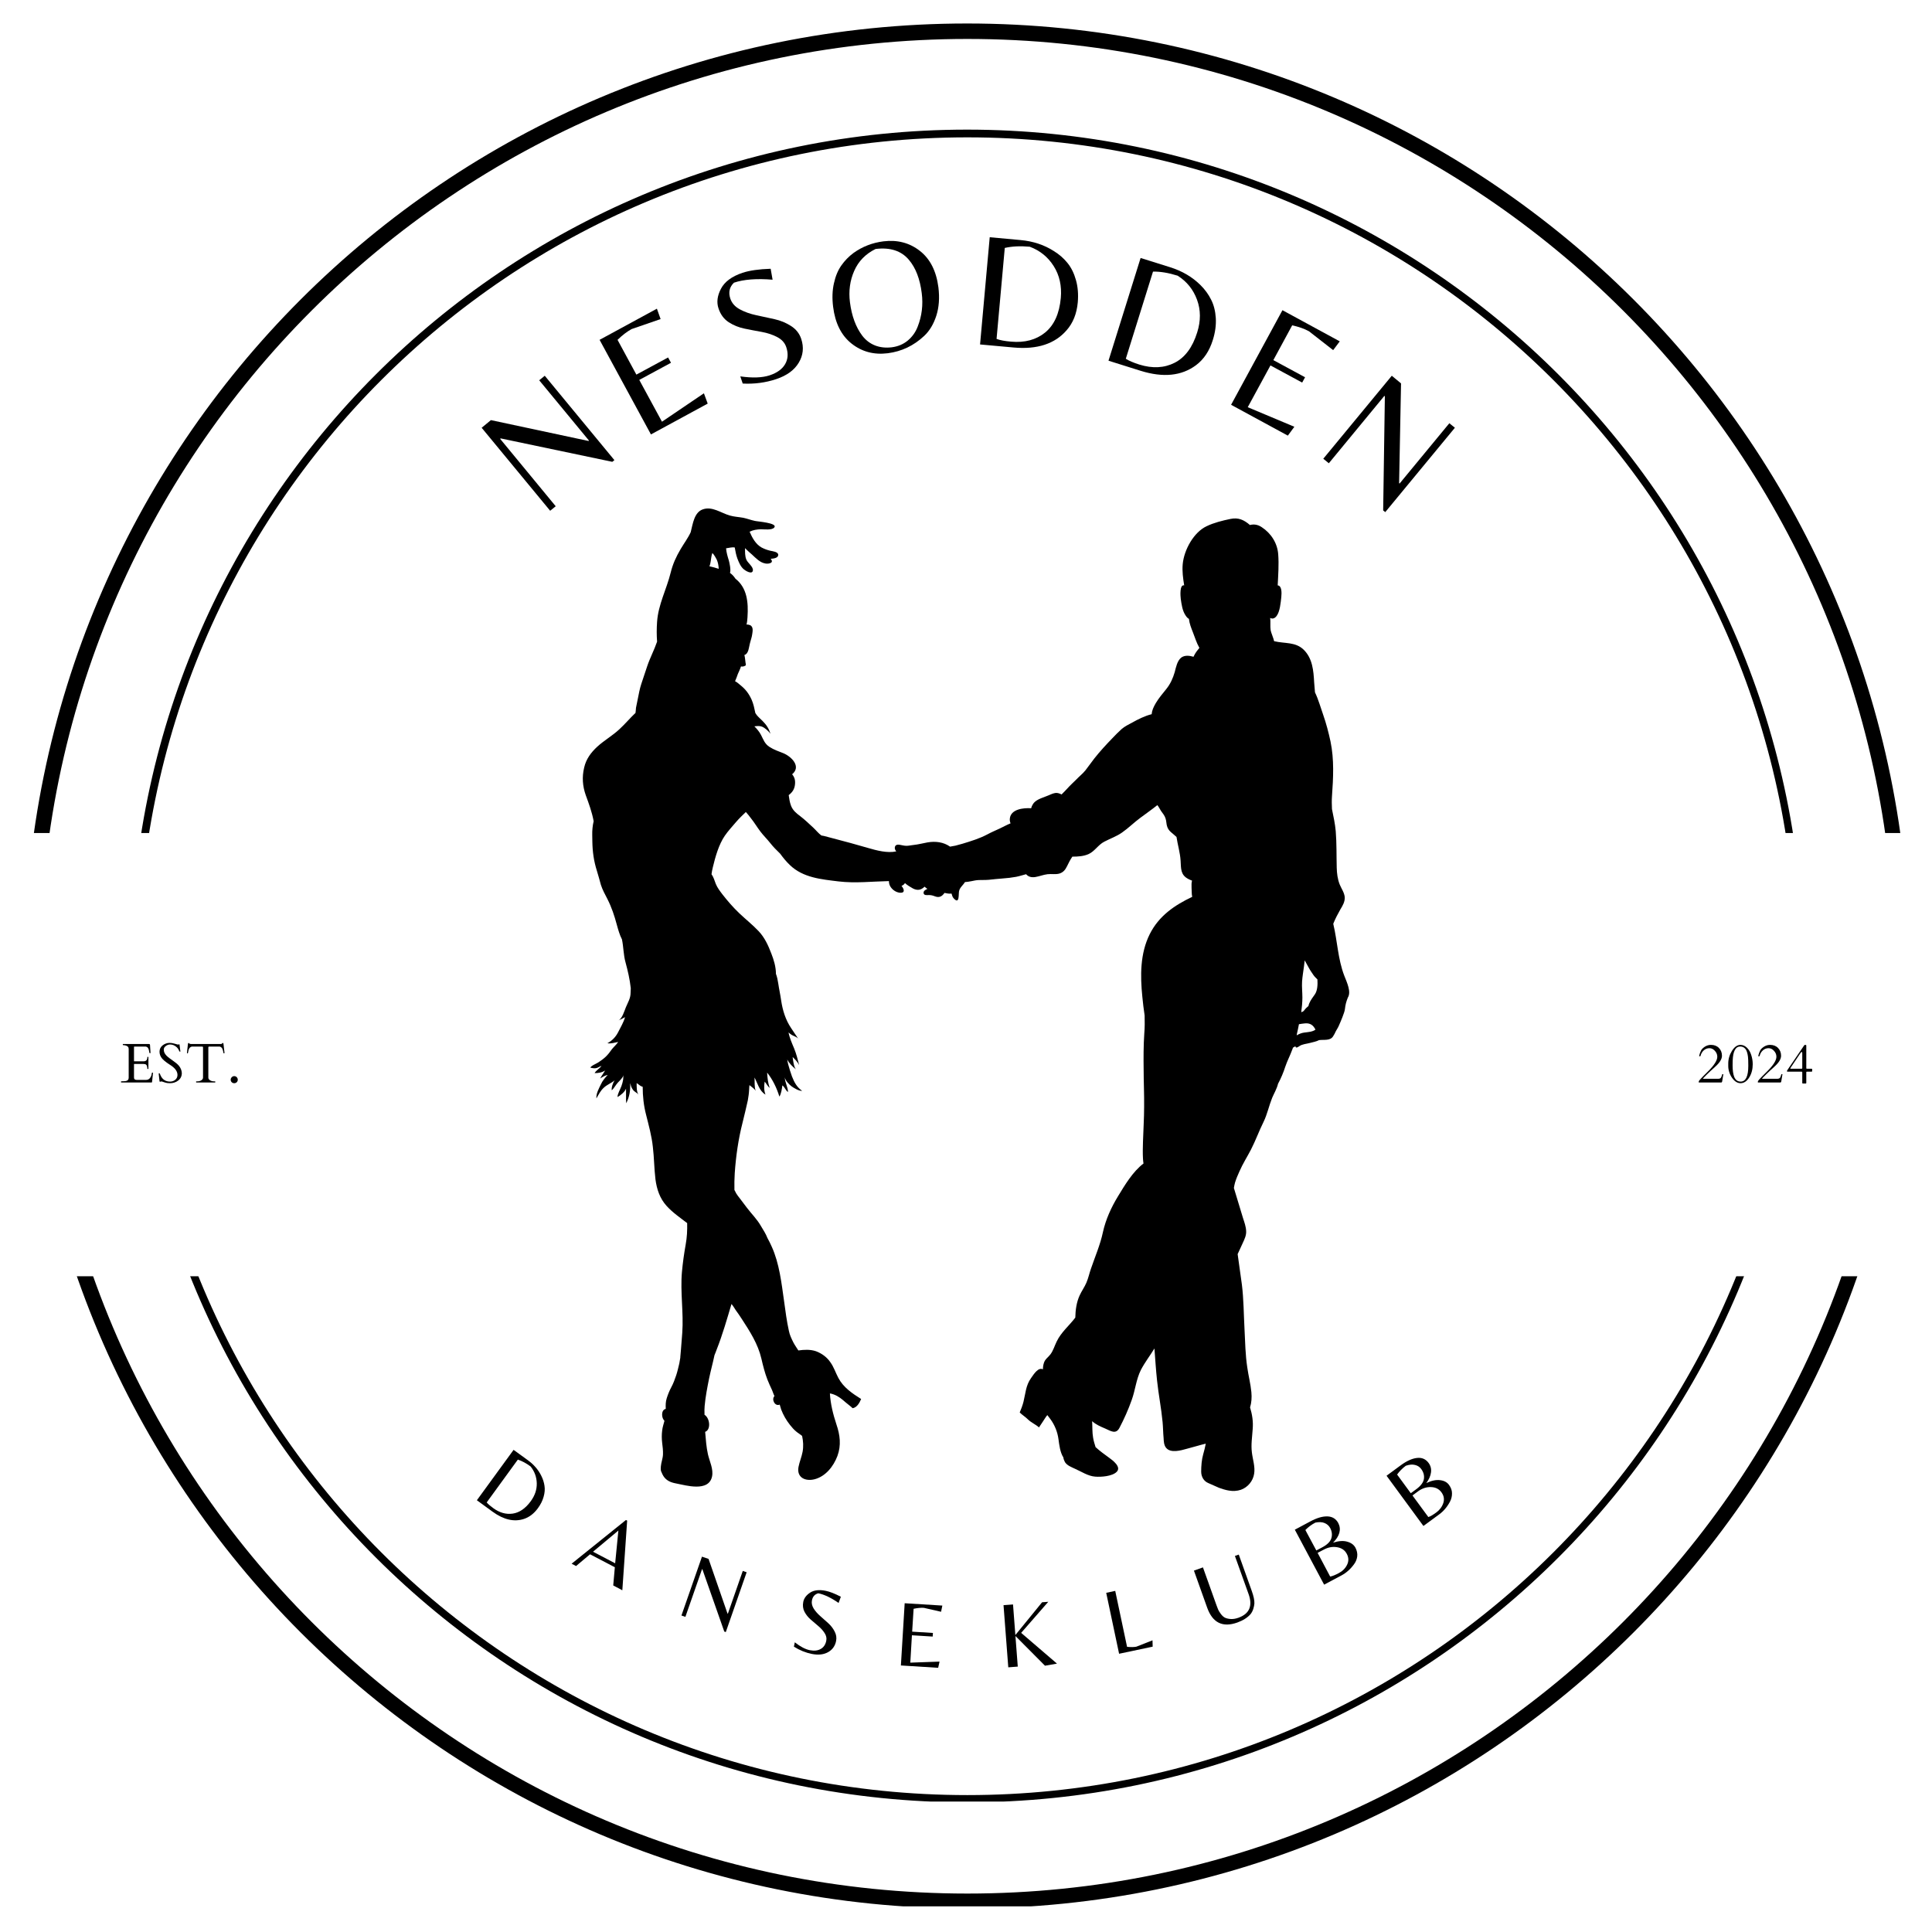 <svg xmlns="http://www.w3.org/2000/svg" xmlns:xlink="http://www.w3.org/1999/xlink" width="500" zoomAndPan="magnify" viewBox="0 0 375 375" height="500" preserveAspectRatio="xMidYMid meet" version="1.0"><defs><g/><clipPath id="ba8a627805"><path d="M 4.773 4.559 L 370.238 4.559 L 370.238 370.023 L 4.773 370.023 Z M 4.773 4.559 " clip-rule="nonzero"/></clipPath><clipPath id="bd3c879972"><path d="M 187.715 4.559 C 86.676 4.559 4.773 86.461 4.773 187.496 C 4.773 288.535 86.676 370.438 187.715 370.438 C 288.75 370.438 370.652 288.535 370.652 187.496 C 370.652 86.461 288.75 4.559 187.715 4.559 Z M 187.715 4.559 " clip-rule="nonzero"/></clipPath><clipPath id="69990b94f7"><path d="M 25.375 25.16 L 350.055 25.16 L 350.055 349.84 L 25.375 349.84 Z M 25.375 25.16 " clip-rule="nonzero"/></clipPath><clipPath id="796f8415ad"><path d="M 187.715 25.16 C 98.059 25.16 25.375 97.84 25.375 187.5 C 25.375 277.16 98.059 349.84 187.715 349.84 C 277.375 349.84 350.055 277.16 350.055 187.5 C 350.055 97.84 277.375 25.16 187.715 25.16 Z M 187.715 25.16 " clip-rule="nonzero"/></clipPath><clipPath id="fda03c7b5e"><path d="M 25.375 25.16 L 349.891 25.16 L 349.891 349.676 L 25.375 349.676 Z M 25.375 25.16 " clip-rule="nonzero"/></clipPath><clipPath id="6609cd81a9"><path d="M 187.715 25.16 C 98.055 25.16 25.375 97.84 25.375 187.5 C 25.375 277.156 98.055 349.836 187.715 349.836 C 277.371 349.836 350.051 277.156 350.051 187.5 C 350.051 97.84 277.371 25.16 187.715 25.16 Z M 187.715 25.16 " clip-rule="nonzero"/></clipPath><clipPath id="8788168298"><path d="M 0 161.695 L 375 161.695 L 375 247.719 L 0 247.719 Z M 0 161.695 " clip-rule="nonzero"/></clipPath><clipPath id="65f4c50292"><path d="M 113 98.207 L 262 98.207 L 262 289.641 L 113 289.641 Z M 113 98.207 " clip-rule="nonzero"/></clipPath></defs><rect x="-37.5" width="450" fill="#ffffff" y="-37.5" height="450" fill-opacity="1"/><rect x="-37.5" width="450" fill="#ffffff" y="-37.5" height="450" fill-opacity="1"/><g clip-path="url(#ba8a627805)"><g clip-path="url(#bd3c879972)"><path stroke-linecap="butt" transform="matrix(1.024, 0, 0, 1.024, 4.772, 4.557)" fill="none" stroke-linejoin="miter" d="M 178.705 0.002 C 80.007 0.002 0.002 80.007 0.002 178.701 C 0.002 277.4 80.007 357.405 178.705 357.405 C 277.399 357.405 357.404 277.4 357.404 178.701 C 357.404 80.007 277.399 0.002 178.705 0.002 Z M 178.705 0.002 " stroke="#000000" stroke-width="5.861" stroke-opacity="1" stroke-miterlimit="4"/></g></g><g clip-path="url(#69990b94f7)"><g clip-path="url(#796f8415ad)"><path fill="#ffffff" d="M 25.375 25.16 L 350.055 25.16 L 350.055 349.84 L 25.375 349.84 Z M 25.375 25.16 " fill-opacity="1" fill-rule="nonzero"/></g></g><g clip-path="url(#fda03c7b5e)"><g clip-path="url(#6609cd81a9)"><path stroke-linecap="butt" transform="matrix(1.024, 0, 0, 1.024, 25.374, 25.159)" fill="none" stroke-linejoin="miter" d="M 158.58 0.001 C 70.997 0.001 0.001 70.997 0.001 158.58 C 0.001 246.159 70.997 317.155 158.58 317.155 C 246.159 317.155 317.155 246.159 317.155 158.58 C 317.155 70.997 246.159 0.001 158.58 0.001 Z M 158.58 0.001 " stroke="#000000" stroke-width="2.93" stroke-opacity="1" stroke-miterlimit="4"/></g></g><g clip-path="url(#8788168298)"><path fill="#ffffff" d="M -17.027 161.695 L 391.93 161.695 L 391.93 247.719 L -17.027 247.719 Z M -17.027 161.695 " fill-opacity="1" fill-rule="nonzero"/></g><g clip-path="url(#65f4c50292)"><path fill="#000000" d="M 260.918 189.367 C 259.68 186.152 259.586 182.648 258.789 179.336 C 258.789 179.305 258.824 179.238 258.824 179.207 C 259.203 178.285 259.648 177.422 260.156 176.531 C 260.598 175.801 261.074 175.035 261.012 174.109 C 260.918 173.219 260.348 172.453 260.027 171.656 C 259.617 170.605 259.488 169.523 259.457 168.41 C 259.395 166.051 259.457 163.695 259.266 161.34 C 259.141 159.906 258.824 158.473 258.535 157.039 C 258.504 156.211 258.473 155.383 258.535 154.555 C 258.789 151.02 258.98 147.418 258.25 143.914 C 257.871 142.164 257.426 140.441 256.824 138.723 C 256.316 137.289 255.902 135.762 255.238 134.391 C 255.172 133.754 255.141 133.086 255.078 132.449 C 254.949 130.152 254.762 127.828 253.078 126.141 C 251.461 124.547 249.43 124.961 247.305 124.453 C 247.238 124.008 246.699 122.766 246.637 122.352 C 246.512 121.617 246.637 120.695 246.543 119.93 C 246.953 120.184 247.398 120.059 247.777 119.578 C 248.445 118.688 248.574 117 248.699 115.914 C 248.793 114.992 248.793 113.688 248 113.621 C 248.098 111.582 248.254 109.609 248.098 107.57 C 247.938 105.406 246.699 103.492 244.891 102.316 C 244.129 101.805 243.367 101.711 242.605 101.902 C 241.465 100.914 240.387 100.402 238.832 100.723 C 237.309 101.039 235.625 101.453 234.23 102.125 C 231.691 103.301 229.816 106.742 229.562 109.512 C 229.438 110.883 229.629 112.254 229.848 113.621 C 228.93 113.398 229.121 115.727 229.184 116.234 C 229.344 117.348 229.5 118.559 230.137 119.484 C 230.324 119.77 230.516 119.992 230.77 120.121 C 230.863 121.012 231.215 121.902 231.531 122.699 C 231.945 123.75 232.23 124.738 232.77 125.695 C 232.77 125.727 232.801 125.758 232.801 125.758 C 232.453 126.172 232.102 126.617 231.848 127.098 C 231.785 127.223 231.723 127.352 231.66 127.477 C 230.863 127.254 229.977 127.129 229.277 127.637 C 228.484 128.273 228.262 129.516 228.008 130.473 C 227.66 131.652 227.184 132.734 226.391 133.723 C 225.66 134.645 224.93 135.473 224.328 136.492 C 223.883 137.258 223.598 137.895 223.535 138.625 C 222.234 138.945 220.902 139.613 219.758 140.25 C 219.059 140.633 218.363 140.953 217.727 141.492 C 217.125 142.035 216.52 142.641 215.949 143.246 C 214.746 144.488 213.508 145.824 212.426 147.195 C 211.824 147.961 211.285 148.758 210.684 149.52 C 210.145 150.188 209.445 150.73 208.875 151.336 C 208.301 151.91 207.699 152.449 207.16 153.055 C 206.812 153.438 206.43 153.82 206.051 154.203 C 205.668 154.012 205.258 153.852 204.812 153.918 C 204.242 154.012 203.699 154.332 203.16 154.52 C 202.242 154.902 200.941 155.223 200.434 156.18 C 200.305 156.402 200.211 156.625 200.148 156.879 C 198.59 156.781 196.273 157.07 196.02 158.789 C 195.957 159.141 196.02 159.492 196.148 159.809 C 195.449 160.094 194.754 160.477 194.086 160.797 C 193.262 161.18 192.434 161.527 191.672 161.941 C 190.117 162.77 188.5 163.25 186.852 163.758 C 186.406 163.887 185.898 164.012 185.453 164.141 C 185.168 164.203 184.754 164.27 184.406 164.332 C 183.137 163.441 181.613 163.25 180.059 163.504 C 179.141 163.664 178.25 163.918 177.297 164.012 C 176.855 164.047 176.41 164.172 175.934 164.172 C 175.426 164.172 174.98 164.012 174.504 163.949 C 173.555 163.855 173.492 164.746 173.965 165.254 C 172.223 165.637 170.125 165.066 168.477 164.586 C 166.254 163.949 164.004 163.312 161.75 162.738 C 161.145 162.582 160.543 162.422 159.941 162.262 C 159.781 162.23 159.59 162.199 159.434 162.168 C 158.859 161.754 158.418 161.18 157.879 160.668 C 157.051 159.906 156.195 159.078 155.309 158.406 C 154.547 157.836 153.879 157.293 153.531 156.367 C 153.277 155.699 153.18 155 153.086 154.332 C 153.848 153.758 154.293 153.055 154.324 152.004 C 154.355 151.242 154.133 150.73 153.754 150.285 C 155.562 148.789 153.656 146.875 152.07 146.207 C 151.117 145.824 150.23 145.539 149.34 144.965 C 148.422 144.359 148.199 143.598 147.723 142.672 C 147.375 142.004 146.93 141.492 146.422 140.984 C 146.93 140.922 147.406 140.855 147.914 141.047 C 148.516 141.301 149.152 141.906 149.562 142.418 C 149.215 141.398 148.801 140.73 148.008 139.934 C 147.66 139.582 147.246 139.23 146.898 138.816 C 146.801 138.691 146.707 138.531 146.613 138.402 C 146.422 137.512 146.262 136.652 145.883 135.793 C 145.375 134.676 144.738 133.816 143.789 133.051 C 143.5 132.828 143.09 132.414 142.676 132.223 C 142.867 131.777 143.059 131.301 143.215 130.824 C 143.312 130.566 143.691 129.836 143.82 129.359 C 144.008 129.391 144.199 129.391 144.391 129.324 C 144.836 129.199 144.805 129.07 144.707 128.625 C 144.645 128.242 144.613 127.574 144.484 127.129 C 144.836 127.062 145.09 126.715 145.246 126.234 C 145.406 125.695 145.469 125.152 145.629 124.613 C 145.785 123.977 145.914 123.75 146.008 123.082 C 146.074 122.574 146.293 121.648 145.566 121.332 C 145.312 121.234 145.09 121.203 144.898 121.234 C 145.023 120.758 145.059 120.246 145.09 119.77 C 145.277 116.934 145.023 114.102 142.742 112.316 C 142.453 111.871 142.105 111.488 141.691 111.203 C 141.914 110.598 141.566 109.164 141.473 108.812 C 141.219 107.984 140.996 107.254 140.93 106.422 C 141.504 106.359 142.043 106.168 142.613 106.266 C 142.742 106.996 142.867 107.699 143.121 108.398 C 143.406 109.133 143.723 109.926 144.328 110.469 C 144.645 110.754 146.008 111.617 146.137 110.723 C 146.23 109.992 145.121 109.258 144.867 108.621 C 144.582 107.953 144.613 107.156 144.613 106.391 C 144.867 106.648 145.121 106.902 145.375 107.125 C 146.168 107.762 146.867 108.621 147.754 109.098 C 148.262 109.355 148.863 109.512 149.438 109.324 C 150.008 109.133 149.848 108.781 149.594 108.461 C 150.168 108.43 151.055 108.305 151.055 107.699 C 151.055 107.094 149.945 106.996 149.531 106.902 C 148.961 106.773 148.355 106.551 147.816 106.266 C 146.676 105.629 146.008 104.387 145.5 103.207 C 146.199 102.855 146.898 102.762 147.691 102.73 C 148.293 102.73 149.848 102.953 150.293 102.379 C 150.992 101.488 146.961 101.23 146.516 101.105 C 145.754 100.945 145.023 100.66 144.262 100.5 C 143.375 100.34 142.488 100.309 141.629 100.055 C 139.949 99.574 138.203 98.207 136.395 98.875 C 134.773 99.449 134.488 101.613 134.109 103.109 C 134.109 103.176 134.078 103.238 134.078 103.27 C 133.539 104.449 132.777 105.438 132.109 106.582 C 131.223 108.082 130.586 109.48 130.172 111.168 C 129.379 114.387 127.762 117.348 127.539 120.695 C 127.445 122 127.445 123.273 127.539 124.547 C 126.969 126.203 126.145 127.734 125.605 129.359 C 125.254 130.473 124.844 131.586 124.492 132.703 C 124.145 133.723 123.984 134.773 123.762 135.824 C 123.668 136.332 123.543 136.875 123.445 137.383 C 123.414 137.574 123.414 138.023 123.352 138.371 C 122.273 139.391 121.32 140.539 120.211 141.559 C 118.875 142.801 117.289 143.691 115.926 144.934 C 114.688 146.082 113.766 147.324 113.387 148.98 C 112.941 150.828 113.07 152.578 113.703 154.363 C 114.309 156.02 114.91 157.645 115.227 159.395 C 115.133 159.84 115.035 160.285 115.004 160.734 C 114.91 161.594 114.973 162.453 114.973 163.312 C 115.004 165.32 115.258 167.137 115.863 169.047 C 116.148 169.938 116.371 170.828 116.625 171.723 C 116.941 172.711 117.418 173.57 117.895 174.492 C 118.719 176.117 119.258 177.742 119.734 179.527 C 119.988 180.449 120.273 181.469 120.719 182.328 C 121.035 183.793 121.004 185.355 121.414 186.789 C 121.859 188.445 122.242 190.07 122.43 191.789 C 122.43 191.82 122.43 191.883 122.43 191.918 C 122.43 192.172 122.398 192.426 122.398 192.68 C 122.398 193.766 121.891 194.527 121.48 195.516 C 121.191 196.215 120.781 197.684 120.051 198.062 C 120.465 197.871 120.906 197.684 121.32 197.426 C 121.066 198.414 120.398 199.496 119.957 200.391 C 119.48 201.312 118.781 202.016 117.895 202.492 C 118.59 202.617 119.32 202.363 119.988 202.238 C 119.668 202.746 119.164 203.16 118.781 203.637 C 118.402 204.18 118.02 204.688 117.543 205.137 C 117.133 205.52 116.625 205.898 116.117 206.219 C 115.797 206.441 114.656 206.887 114.594 207.238 C 114.941 207.301 115.289 207.398 115.672 207.332 C 116.082 207.27 116.371 206.984 116.75 206.887 C 116.402 207.398 115.672 207.777 115.418 208.289 C 116.148 208.289 116.844 208.191 117.449 207.777 C 117.164 208.32 116.75 208.797 116.496 209.34 C 116.91 209.055 117.449 208.734 117.957 208.641 C 117.418 209.211 116.941 209.785 116.625 210.488 C 116.242 211.281 115.672 212.301 115.766 213.195 C 116.211 212.43 116.527 211.73 117.227 211.094 C 117.859 210.52 118.656 210.23 119.32 209.691 C 119.004 210.074 118.621 211.156 118.75 211.633 C 119.195 211.219 119.512 210.582 119.922 210.137 C 120.398 209.625 120.812 209.277 121.066 208.641 C 120.938 208.895 121.004 209.309 120.938 209.625 C 120.875 210.039 120.75 210.422 120.621 210.805 C 120.398 211.441 119.859 212.301 119.859 212.938 C 120.465 212.59 121.227 211.984 121.512 211.316 C 121.543 212.27 121.48 213.227 121.543 214.148 C 122.176 212.906 122.398 211.633 122.305 210.23 C 122.43 210.68 122.559 211.125 122.844 211.508 C 123.129 211.922 123.605 212.078 123.922 212.43 C 123.543 211.953 123.574 210.867 123.574 210.23 C 123.922 210.422 124.145 210.711 124.523 210.867 C 124.59 210.902 124.684 210.934 124.746 210.934 C 124.746 212.781 124.938 214.594 125.414 216.41 C 125.922 218.449 126.492 220.488 126.715 222.59 C 126.969 224.691 126.969 226.797 127.223 228.898 C 127.477 230.84 128.078 232.625 129.379 234.059 C 130.555 235.363 132.016 236.352 133.379 237.402 C 133.41 238.805 133.348 240.141 133.094 241.543 C 132.777 243.328 132.523 245.109 132.363 246.895 C 132.016 250.812 132.711 254.793 132.426 258.711 C 132.332 259.828 132.27 260.879 132.172 261.961 C 132.141 262.438 132.078 262.918 132.047 263.395 C 132.047 263.426 132.047 263.488 132.047 263.52 C 131.984 263.902 131.918 264.316 131.855 264.637 C 131.664 265.402 131.508 266.164 131.254 266.93 C 130.969 267.758 130.715 268.492 130.301 269.254 C 129.953 269.891 129.633 270.688 129.414 271.391 C 129.191 272.059 129.191 272.758 129.223 273.461 C 128.684 273.586 128.492 274.098 128.523 274.703 C 128.555 275.18 128.715 275.5 128.969 275.785 C 128.809 276.422 128.586 277.027 128.523 277.695 C 128.43 278.43 128.43 279.258 128.523 280.02 C 128.617 280.785 128.715 281.551 128.684 282.316 C 128.652 283.109 128.332 283.844 128.27 284.641 C 128.238 284.926 128.238 285.246 128.301 285.531 C 128.492 286.008 128.684 286.422 128.938 286.742 C 129.445 287.379 130.141 287.73 131.156 287.922 C 133.125 288.305 137.535 289.641 138.203 286.613 C 138.52 285.18 137.727 283.652 137.41 282.281 C 137.09 280.848 136.996 279.383 136.871 277.918 C 138.012 277.535 137.82 275.273 136.742 274.605 C 136.742 274.512 136.742 274.445 136.742 274.383 C 136.711 273.875 136.742 273.395 136.773 272.887 C 136.934 271.102 137.281 269.32 137.633 267.566 C 137.949 266.039 138.359 264.574 138.68 263.043 C 138.836 262.691 138.965 262.312 139.09 261.992 C 140.234 259.094 141.09 256.102 141.98 253.105 C 142.297 253.457 142.582 253.965 142.773 254.254 C 143.184 254.824 143.598 255.398 143.977 256.004 C 145.531 258.395 147.121 260.848 147.785 263.711 C 148.102 265.082 148.453 266.484 148.961 267.789 C 149.215 268.426 149.5 269.062 149.785 269.668 C 149.977 270.051 150.102 270.562 150.324 270.977 C 149.691 271.613 150.418 273.047 151.34 272.633 C 151.434 272.949 151.531 273.301 151.625 273.586 C 152.039 274.668 152.609 275.656 153.34 276.582 C 153.719 277.059 154.102 277.504 154.578 277.887 C 154.863 278.141 155.371 278.43 155.688 278.715 C 155.91 279.734 155.973 280.754 155.781 281.805 C 155.594 282.793 155.18 283.746 154.988 284.734 C 154.609 286.805 156.324 287.57 158.098 287.125 C 160.227 286.582 161.781 284.641 162.543 282.602 C 163.305 280.531 163.051 278.523 162.352 276.484 C 161.684 274.445 161.211 272.566 161.082 270.465 C 161.336 270.496 161.559 270.562 161.812 270.656 C 162.766 271.008 163.43 271.582 164.16 272.219 C 164.508 272.535 165.082 272.918 165.492 273.332 C 166.32 273.203 166.828 272.312 167.145 271.547 C 165.43 270.465 163.715 269.32 162.734 267.473 C 162.191 266.453 161.844 265.336 161.176 264.414 C 160.512 263.426 159.496 262.691 158.387 262.277 C 157.273 261.898 156.102 261.961 154.957 262.121 C 154.641 261.609 154.293 261.133 154.004 260.59 C 153.625 259.828 153.277 259.125 153.117 258.297 C 152.703 256.418 152.449 254.477 152.195 252.598 C 151.688 249.027 151.277 245.238 149.785 241.957 C 149.531 241.414 149.277 240.844 148.961 240.301 C 148.645 239.473 148.137 238.707 147.66 237.91 C 146.93 236.637 145.852 235.586 144.961 234.406 C 144.484 233.805 144.043 233.164 143.566 232.562 C 143.312 232.242 143.09 231.957 142.898 231.637 C 142.805 231.445 142.676 231.191 142.551 230.969 C 142.52 229.887 142.551 228.77 142.613 227.719 C 142.836 224.438 143.312 221.094 144.137 217.875 C 144.484 216.441 144.836 215.043 145.152 213.578 C 145.277 212.875 145.375 212.176 145.406 211.473 C 145.406 211.25 145.438 210.934 145.469 210.613 C 145.566 210.711 145.66 210.773 145.785 210.867 C 146.039 211.059 146.547 211.473 146.676 211.73 C 146.391 210.965 146.516 209.977 146.453 209.148 C 147.055 210.262 147.375 211.762 148.578 212.461 C 148.262 211.633 148.293 210.805 148.422 209.945 C 148.77 210.328 148.961 210.836 149.406 211.156 C 149.055 210.23 148.961 209.211 148.898 208.191 C 149.977 209.531 150.77 211.188 151.277 212.844 C 151.625 212.367 151.785 211.281 151.848 210.676 C 152.324 210.965 152.516 211.73 152.957 211.953 C 152.926 210.996 152.355 210.105 152.324 209.086 C 152.387 209.691 153.211 210.551 153.656 210.867 C 154.102 211.188 155.117 211.793 155.688 211.73 C 154.672 211.027 154.164 210.074 153.719 208.926 C 153.434 208.16 153.211 207.398 152.992 206.602 C 152.895 206.312 152.863 205.965 152.801 205.645 C 153.18 206.41 153.848 207.047 154.48 207.555 C 154.07 207.047 153.941 205.836 153.848 205.168 C 154.324 205.613 154.832 206.156 155.117 206.727 C 154.832 205.645 154.578 204.562 154.133 203.48 C 153.719 202.492 153.246 201.441 153.055 200.391 C 153.246 200.582 153.465 200.738 153.656 200.867 C 154.07 201.121 154.672 201.25 154.957 201.633 C 154.48 200.961 154.039 200.262 153.562 199.562 C 152.484 197.969 151.91 196.121 151.625 194.211 C 151.469 193.094 151.215 191.98 151.055 190.867 C 150.961 190.262 150.832 189.59 150.609 189.02 C 150.609 187.68 150.199 186.309 149.723 185.102 C 149.117 183.508 148.422 181.977 147.246 180.734 C 146.074 179.492 144.738 178.441 143.5 177.266 C 142.266 176.086 141.25 174.906 140.203 173.57 C 139.727 172.934 139.25 172.328 138.934 171.562 C 138.68 170.926 138.52 170.258 138.105 169.684 C 138.172 169.238 138.234 168.793 138.359 168.344 C 138.836 166.34 139.504 163.949 140.676 162.23 C 141.312 161.305 142.137 160.414 142.867 159.555 C 143.438 158.887 144.137 158.215 144.77 157.609 C 145.121 157.992 145.469 158.438 145.754 158.82 C 146.422 159.648 146.961 160.574 147.594 161.402 C 148.199 162.199 148.898 162.867 149.5 163.633 C 150.07 164.363 150.738 165.031 151.434 165.703 C 152.008 166.496 152.609 167.23 153.309 167.898 C 155.879 170.383 159.434 170.672 162.797 171.086 C 166.031 171.469 169.27 171.086 172.539 171.02 C 172.539 171.34 172.602 171.656 172.762 171.977 C 173.141 172.676 173.902 173.219 174.695 173.281 C 175.773 173.348 175.457 172.52 174.98 171.945 C 175.266 171.848 175.52 171.656 175.648 171.402 C 176.094 171.816 176.695 172.168 177.203 172.453 C 178.059 172.898 178.789 172.773 179.457 172.105 C 179.648 172.23 179.805 172.453 180.027 172.52 C 179.68 172.676 179.234 172.898 179.266 173.316 C 179.297 173.855 179.965 173.73 180.312 173.73 C 180.758 173.73 181.074 173.824 181.488 173.984 C 182.312 174.301 182.852 173.984 183.328 173.316 C 183.773 173.41 184.25 173.504 184.691 173.441 C 184.789 173.793 184.883 174.145 185.137 174.398 C 186.277 175.609 186.023 173.57 186.152 172.965 C 186.312 172.23 186.945 171.816 187.293 171.211 C 187.484 171.18 187.707 171.18 187.898 171.148 C 188.34 171.086 188.785 170.988 189.262 170.895 C 190.152 170.734 191.039 170.863 191.926 170.766 C 192.816 170.672 193.738 170.574 194.594 170.512 C 195.512 170.449 196.34 170.352 197.227 170.191 C 197.895 170.066 198.527 169.844 199.164 169.684 C 199.605 170.191 200.211 170.352 200.973 170.227 C 201.766 170.098 202.527 169.777 203.32 169.684 C 204.082 169.586 204.875 169.777 205.637 169.555 C 206.367 169.332 206.777 168.824 207.098 168.156 C 207.414 167.484 207.73 166.879 208.145 166.273 C 209.223 166.273 210.332 166.211 211.316 165.766 C 212.492 165.223 213.156 163.98 214.332 163.375 C 215.473 162.77 216.711 162.355 217.789 161.594 C 219.027 160.734 220.105 159.648 221.312 158.758 C 222.422 157.93 223.566 157.133 224.645 156.273 C 224.93 156.625 225.152 157.102 225.344 157.387 C 225.66 157.836 226.074 158.312 226.23 158.852 C 226.422 159.395 226.359 159.969 226.582 160.543 C 226.805 161.113 227.121 161.402 227.598 161.785 C 227.82 161.941 228.074 162.23 228.359 162.453 C 228.582 163.98 229.055 165.48 229.152 167.039 C 229.246 168.602 229.121 169.812 230.645 170.605 C 230.863 170.734 231.117 170.828 231.371 170.926 C 231.34 171.117 231.277 171.34 231.277 171.531 C 231.277 172.07 231.277 172.582 231.309 173.09 C 231.309 173.441 231.34 173.762 231.406 174.078 C 227.977 175.703 224.93 177.773 223.152 181.34 C 221.281 185.102 221.312 189.398 221.727 193.477 C 221.852 194.688 221.98 195.898 222.172 197.109 C 222.203 198.285 222.203 199.465 222.105 200.613 C 221.949 202.938 221.949 205.293 221.98 207.621 C 221.98 210.008 222.105 212.398 222.074 214.82 C 222.074 217.082 221.918 219.34 221.852 221.602 C 221.82 222.719 221.789 223.801 221.852 224.914 C 221.852 225.172 221.918 225.52 221.949 225.84 C 219.887 227.398 218.332 230.012 216.996 232.211 C 215.695 234.344 214.617 236.703 214.078 239.152 C 213.57 241.574 212.555 243.898 211.762 246.227 C 211.445 247.117 211.254 248.074 210.871 248.965 C 210.492 249.855 209.922 250.621 209.539 251.48 C 208.938 252.82 208.746 254.285 208.715 255.75 C 207.539 257.309 205.953 258.586 205.098 260.398 C 204.684 261.227 204.43 262.184 203.859 262.918 C 203.414 263.488 202.844 263.809 202.621 264.539 C 202.496 264.922 202.43 265.367 202.43 265.781 C 201.543 265.367 200.75 266.578 200.113 267.504 C 199.098 268.938 199.066 270.434 198.656 272.09 C 198.465 272.824 198.211 273.492 197.926 274.16 C 198.402 274.637 199.035 275.02 199.512 275.496 C 200.113 276.102 201.035 276.484 201.668 277.059 C 201.957 276.645 202.242 276.168 202.367 276.008 C 202.652 275.625 202.938 275.051 203.289 274.668 C 203.512 274.957 203.734 275.242 203.891 275.465 C 204.715 276.582 205.254 277.918 205.445 279.32 C 205.605 280.469 205.762 281.902 206.398 282.887 C 206.43 283.207 206.559 283.523 206.715 283.812 C 207.16 284.48 207.984 284.766 208.652 285.086 C 209.891 285.629 211.191 286.52 212.586 286.613 C 213.73 286.711 215.887 286.551 216.742 285.691 C 217.727 284.734 215.949 283.43 215.285 282.953 C 214.363 282.281 213.477 281.645 212.648 280.883 C 212.461 280.277 212.27 279.672 212.172 279.066 C 211.984 278.016 212.047 276.898 211.984 275.848 C 212.68 276.484 213.539 276.867 214.523 277.281 C 215.602 277.758 216.586 278.461 217.281 277.156 C 218.172 275.465 219.027 273.555 219.664 271.738 C 220.359 269.828 220.52 267.758 221.441 265.91 C 222.203 264.445 223.219 263.141 224.074 261.738 C 224.234 263.809 224.359 265.879 224.582 267.949 C 224.867 270.656 225.406 273.332 225.66 276.039 C 225.754 277.059 225.754 278.078 225.852 279.098 C 225.883 279.734 225.914 280.5 226.328 281.008 C 227.215 282.125 229.246 281.52 230.391 281.199 C 231.625 280.883 232.832 280.5 234.039 280.211 C 233.91 280.914 233.754 281.52 233.531 282.316 C 233.246 283.301 233.148 284.574 233.148 285.629 C 233.148 286.68 233.688 287.508 234.516 287.855 C 235.277 288.207 235.879 288.461 236.609 288.781 C 237.242 289.004 237.91 289.227 238.543 289.32 C 239.305 289.449 240.098 289.418 240.859 289.164 C 242.195 288.684 243.211 287.477 243.43 286.043 C 243.652 284.672 243.145 283.27 242.988 281.902 C 242.797 280.371 243.051 278.906 243.145 277.379 C 243.273 275.914 243.051 274.543 242.637 273.172 C 242.922 272.25 242.988 271.262 242.891 270.211 C 242.734 268.586 242.32 267.023 242.098 265.434 C 241.719 262.98 241.688 260.465 241.559 257.98 C 241.402 255.113 241.402 252.184 241.051 249.348 C 240.797 247.371 240.48 245.398 240.227 243.422 C 240.543 242.754 240.859 242.051 241.18 241.352 C 241.527 240.586 241.941 239.793 241.875 238.93 C 241.844 238.102 241.527 237.211 241.273 236.445 C 240.672 234.504 240.098 232.527 239.496 230.586 C 239.559 230.234 239.625 229.852 239.719 229.535 C 239.941 228.801 240.258 228.07 240.574 227.367 C 241.211 225.902 242.066 224.566 242.797 223.164 C 243.719 221.379 244.383 219.5 245.273 217.719 C 245.969 216.285 246.32 214.594 246.922 213.098 C 247.238 212.336 247.844 211.316 248.066 210.359 C 248.637 209.309 249.113 208.16 249.461 207.078 C 249.84 205.934 250.414 204.879 250.824 203.734 C 250.891 203.605 250.922 203.48 250.953 203.352 C 251.109 203.289 251.301 203.16 251.43 203.066 C 251.492 203.543 251.906 203.258 252.191 203.066 C 252.762 202.652 253.617 202.617 254.285 202.43 C 254.855 202.27 255.492 202.172 256.031 201.887 C 256.949 201.758 258.156 202.047 258.727 201.188 C 258.949 200.867 259.141 200.484 259.297 200.133 C 259.488 199.785 259.711 199.465 259.871 199.082 C 260.156 198.445 260.98 196.535 261.043 195.898 C 261.141 195.008 261.297 194.434 261.613 193.637 C 262.312 192.523 261.457 190.738 260.918 189.367 Z M 137.758 109.926 C 137.727 109.926 137.727 109.926 137.695 109.926 C 137.852 109.578 137.918 109.133 137.949 108.941 C 138.043 108.367 138.074 107.855 138.266 107.348 C 138.613 107.633 138.996 108.398 139.121 108.621 C 139.375 109.195 139.473 109.801 139.504 110.406 C 138.902 110.215 138.328 110.055 137.758 109.926 Z M 253.141 200.422 C 252.668 200.484 252.16 200.676 251.684 200.961 C 251.715 200.898 251.715 200.805 251.715 200.738 C 251.871 200.102 252 199.434 252.125 198.797 C 252.508 198.734 252.922 198.668 253.301 198.637 C 254.348 198.543 254.918 199.02 255.332 199.848 C 254.762 200.293 253.871 200.324 253.141 200.422 Z M 255.238 192.969 C 254.824 193.574 254.41 194.082 254.125 194.75 C 254.062 194.91 254 195.07 253.969 195.262 C 253.648 195.516 253.363 195.801 253.109 196.152 C 252.984 196.312 252.793 196.406 252.57 196.473 C 252.699 195.516 252.793 194.559 252.793 193.605 C 252.793 192.586 252.668 191.566 252.73 190.547 C 252.793 189.527 252.984 188.508 253.109 187.52 C 253.141 187.137 253.207 186.758 253.238 186.406 C 253.492 186.852 253.746 187.328 254 187.777 C 254.285 188.316 254.602 188.762 254.949 189.273 C 255.172 189.59 255.457 189.848 255.711 190.102 C 255.777 191.121 255.711 192.266 255.238 192.969 Z M 255.238 192.969 " fill-opacity="1" fill-rule="nonzero"/></g><g fill="#000000" fill-opacity="1"><g transform="translate(23.463, 210.109)"><g><path d="M 0.031 -0.047 L 0.031 -0.188 C 0.031 -0.219 0.047 -0.234 0.078 -0.234 L 0.203 -0.234 C 0.348 -0.242 0.5 -0.25 0.656 -0.25 C 0.812 -0.25 0.953 -0.27 1.078 -0.312 C 1.367 -0.395 1.516 -0.602 1.516 -0.938 L 1.516 -6.516 C 1.516 -6.867 1.305 -7.094 0.891 -7.188 C 0.773 -7.219 0.656 -7.238 0.531 -7.25 L 0.422 -7.25 C 0.391 -7.25 0.375 -7.266 0.375 -7.297 L 0.375 -7.422 C 0.375 -7.453 0.391 -7.469 0.422 -7.469 L 5.453 -7.469 C 5.516 -7.469 5.562 -7.453 5.594 -7.422 C 5.625 -7.398 5.645 -7.352 5.656 -7.281 L 5.75 -5.75 C 5.75 -5.707 5.723 -5.688 5.672 -5.688 C 5.617 -5.688 5.578 -5.703 5.547 -5.734 C 5.523 -5.773 5.5 -5.906 5.469 -6.125 C 5.438 -6.344 5.375 -6.523 5.281 -6.672 C 5.195 -6.828 5.039 -6.926 4.812 -6.969 L 2.609 -6.969 C 2.566 -6.969 2.547 -6.941 2.547 -6.891 L 2.547 -4.156 C 2.547 -4.125 2.562 -4.109 2.594 -4.109 L 4.422 -4.109 C 4.898 -4.109 5.141 -4.379 5.141 -4.922 C 5.141 -4.953 5.148 -4.969 5.172 -4.969 L 5.312 -4.969 C 5.332 -4.969 5.344 -4.953 5.344 -4.922 L 5.344 -2.656 C 5.344 -2.633 5.332 -2.625 5.312 -2.625 L 5.172 -2.625 C 5.148 -2.625 5.141 -2.633 5.141 -2.656 C 5.141 -3.188 4.988 -3.488 4.688 -3.562 C 4.594 -3.582 4.5 -3.594 4.406 -3.594 L 2.594 -3.594 C 2.562 -3.594 2.547 -3.578 2.547 -3.547 L 2.547 -0.969 C 2.547 -0.707 2.664 -0.555 2.906 -0.516 C 2.977 -0.504 3.051 -0.5 3.125 -0.5 L 4.891 -0.5 C 5.254 -0.5 5.535 -0.66 5.734 -0.984 C 5.879 -1.211 5.969 -1.477 6 -1.781 C 6.008 -1.875 6.062 -1.922 6.156 -1.922 C 6.207 -1.922 6.234 -1.898 6.234 -1.859 L 6.047 -0.078 C 6.023 -0.023 6.004 0 5.984 0 L 0.078 0 C 0.047 0 0.031 -0.016 0.031 -0.047 Z M 0.031 -0.047 "/></g></g></g><g fill="#000000" fill-opacity="1"><g transform="translate(30.339, 210.109)"><g><path d="M 4.469 -7.406 C 4.5 -7.406 4.516 -7.363 4.516 -7.281 L 4.656 -6.156 C 4.676 -6.082 4.688 -6.035 4.688 -6.016 C 4.688 -6.004 4.656 -6 4.594 -6 C 4.539 -6 4.504 -6.004 4.484 -6.016 C 4.473 -6.023 4.461 -6.047 4.453 -6.078 C 4.441 -6.117 4.426 -6.16 4.406 -6.203 C 4.383 -6.242 4.363 -6.285 4.344 -6.328 C 4.27 -6.492 4.156 -6.656 4 -6.812 C 3.602 -7.188 3.16 -7.375 2.672 -7.375 C 2.379 -7.375 2.102 -7.273 1.844 -7.078 C 1.582 -6.891 1.453 -6.664 1.453 -6.406 C 1.453 -6.145 1.5 -5.922 1.594 -5.734 C 1.695 -5.547 1.828 -5.367 1.984 -5.203 C 2.141 -5.047 2.32 -4.891 2.531 -4.734 C 2.738 -4.586 2.945 -4.438 3.156 -4.281 C 3.719 -3.895 4.117 -3.562 4.359 -3.281 C 4.723 -2.852 4.922 -2.367 4.953 -1.828 C 4.953 -1.234 4.723 -0.754 4.266 -0.391 C 3.805 -0.035 3.27 0.141 2.656 0.141 C 2.258 0.141 1.945 0.098 1.719 0.016 C 1.488 -0.055 1.328 -0.109 1.234 -0.141 C 1.148 -0.18 1.086 -0.203 1.047 -0.203 C 1.004 -0.203 0.977 -0.203 0.969 -0.203 L 0.719 -0.141 C 0.664 -0.141 0.633 -0.176 0.625 -0.25 C 0.52 -1.125 0.469 -1.586 0.469 -1.641 C 0.469 -1.703 0.473 -1.742 0.484 -1.766 C 0.492 -1.785 0.52 -1.797 0.562 -1.797 C 0.656 -1.797 0.742 -1.648 0.828 -1.359 C 1.203 -0.566 1.816 -0.172 2.672 -0.172 C 3.066 -0.172 3.406 -0.289 3.688 -0.531 C 3.969 -0.77 4.109 -1.082 4.109 -1.469 C 4.109 -2.082 3.742 -2.656 3.016 -3.188 C 2.805 -3.332 2.504 -3.535 2.109 -3.797 C 1.723 -4.066 1.41 -4.332 1.172 -4.594 C 0.805 -5.008 0.625 -5.469 0.625 -5.969 C 0.625 -6.469 0.82 -6.879 1.219 -7.203 C 1.625 -7.523 2.086 -7.688 2.609 -7.688 C 2.879 -7.688 3.176 -7.641 3.5 -7.547 C 3.82 -7.453 4.047 -7.391 4.172 -7.359 Z M 4.469 -7.406 "/></g></g></g><g fill="#000000" fill-opacity="1"><g transform="translate(35.954, 210.109)"><g><path d="M 2.109 -0.172 C 2.109 -0.203 2.125 -0.219 2.156 -0.219 L 2.312 -0.219 C 2.656 -0.219 2.93 -0.289 3.141 -0.438 C 3.348 -0.582 3.453 -0.754 3.453 -0.953 L 3.453 -6.812 C 3.453 -6.883 3.438 -6.926 3.406 -6.938 C 3.383 -6.945 3.348 -6.957 3.297 -6.969 L 1.266 -6.969 C 0.941 -6.895 0.727 -6.641 0.625 -6.203 C 0.57 -5.973 0.539 -5.82 0.531 -5.75 C 0.52 -5.688 0.5 -5.656 0.469 -5.656 L 0.375 -5.656 C 0.352 -5.656 0.344 -5.664 0.344 -5.688 L 0.344 -5.859 L 0.531 -7.516 C 0.551 -7.617 0.586 -7.672 0.641 -7.672 C 0.691 -7.672 0.742 -7.633 0.797 -7.562 C 0.859 -7.5 0.969 -7.469 1.125 -7.469 L 6.828 -7.469 C 6.984 -7.469 7.078 -7.484 7.109 -7.516 C 7.141 -7.555 7.164 -7.594 7.188 -7.625 C 7.219 -7.656 7.254 -7.672 7.297 -7.672 C 7.348 -7.672 7.379 -7.648 7.391 -7.609 C 7.398 -7.578 7.41 -7.547 7.422 -7.516 L 7.609 -5.859 L 7.609 -5.688 C 7.609 -5.664 7.598 -5.656 7.578 -5.656 L 7.484 -5.656 C 7.453 -5.656 7.43 -5.68 7.422 -5.734 C 7.367 -6.086 7.289 -6.367 7.188 -6.578 C 7.082 -6.785 6.914 -6.914 6.688 -6.969 L 4.641 -6.969 C 4.598 -6.957 4.562 -6.945 4.531 -6.938 C 4.5 -6.926 4.484 -6.883 4.484 -6.812 L 4.484 -0.953 C 4.484 -0.754 4.586 -0.582 4.797 -0.438 C 5.016 -0.289 5.297 -0.219 5.641 -0.219 L 5.797 -0.219 C 5.816 -0.219 5.828 -0.203 5.828 -0.172 L 5.828 -0.047 C 5.828 -0.016 5.816 0 5.797 0 L 2.156 0 C 2.125 0 2.109 -0.016 2.109 -0.047 Z M 2.109 -0.172 "/></g></g></g><g fill="#000000" fill-opacity="1"><g transform="translate(44.089, 210.109)"><g><path d="M 0.688 -0.531 C 0.688 -0.719 0.754 -0.879 0.891 -1.016 C 1.023 -1.16 1.188 -1.234 1.375 -1.234 C 1.562 -1.234 1.723 -1.164 1.859 -1.031 C 1.992 -0.895 2.062 -0.727 2.062 -0.531 C 2.062 -0.344 1.992 -0.18 1.859 -0.047 C 1.723 0.078 1.562 0.141 1.375 0.141 C 1.188 0.141 1.023 0.078 0.891 -0.047 C 0.754 -0.18 0.688 -0.344 0.688 -0.531 Z M 0.688 -0.531 "/></g></g></g><g fill="#000000" fill-opacity="1"><g transform="translate(329.31, 210.109)"><g><path d="M 0.688 -5.094 L 0.562 -5.078 C 0.52 -5.078 0.5 -5.086 0.5 -5.109 C 0.5 -5.211 0.555 -5.43 0.672 -5.766 C 0.797 -6.109 0.93 -6.359 1.078 -6.516 C 1.586 -7.035 2.16 -7.297 2.797 -7.297 C 3.441 -7.297 3.957 -7.094 4.344 -6.688 C 4.727 -6.289 4.922 -5.789 4.922 -5.188 C 4.922 -4.582 4.531 -3.914 3.75 -3.188 C 3.508 -2.957 3.305 -2.77 3.141 -2.625 C 2.922 -2.445 2.547 -2.098 2.016 -1.578 C 1.484 -1.055 1.219 -0.77 1.219 -0.719 L 4.188 -0.719 C 4.445 -0.719 4.629 -0.789 4.734 -0.938 C 4.797 -1.02 4.879 -1.242 4.984 -1.609 L 5.188 -1.609 L 4.953 -0.172 C 4.93 -0.086 4.891 -0.031 4.828 0 L 0.422 0 C 0.41 0 0.406 -0.047 0.406 -0.141 C 0.406 -0.223 0.484 -0.359 0.641 -0.547 C 0.805 -0.734 1.016 -0.953 1.266 -1.203 C 1.523 -1.461 1.879 -1.816 2.328 -2.266 C 3.453 -3.398 4.016 -4.312 4.016 -5 C 4.016 -5.426 3.859 -5.805 3.547 -6.141 C 3.242 -6.484 2.891 -6.656 2.484 -6.656 C 2.078 -6.656 1.719 -6.52 1.406 -6.25 C 1.094 -5.977 0.879 -5.625 0.766 -5.188 C 0.754 -5.125 0.727 -5.094 0.688 -5.094 Z M 0.688 -5.094 "/></g></g></g><g fill="#000000" fill-opacity="1"><g transform="translate(335.047, 210.109)"><g><path d="M 0.406 -3.672 C 0.406 -4.547 0.645 -5.367 1.125 -6.141 C 1.613 -6.91 2.16 -7.297 2.766 -7.297 C 3.234 -7.297 3.648 -7.117 4.016 -6.766 C 4.391 -6.41 4.672 -5.941 4.859 -5.359 C 5.055 -4.773 5.156 -4.172 5.156 -3.547 C 5.156 -2.578 4.938 -1.734 4.5 -1.016 C 4.219 -0.535 3.867 -0.195 3.453 0 C 3.242 0.094 3.023 0.141 2.797 0.141 C 2.367 0.141 1.969 -0.031 1.594 -0.375 C 1.227 -0.727 0.938 -1.16 0.719 -1.672 C 0.508 -2.191 0.406 -2.691 0.406 -3.172 Z M 2.812 -0.172 C 3.801 -0.172 4.297 -1.195 4.297 -3.25 C 4.297 -4.102 4.273 -4.68 4.234 -4.984 C 4.16 -5.598 4.023 -6.066 3.828 -6.391 C 3.566 -6.785 3.203 -6.984 2.734 -6.984 C 1.828 -6.984 1.336 -6.078 1.266 -4.266 C 1.254 -4.004 1.25 -3.691 1.25 -3.328 C 1.25 -2.367 1.352 -1.625 1.562 -1.094 C 1.812 -0.477 2.227 -0.172 2.812 -0.172 Z M 2.812 -0.172 "/></g></g></g><g fill="#000000" fill-opacity="1"><g transform="translate(340.784, 210.109)"><g><path d="M 0.688 -5.094 L 0.562 -5.078 C 0.52 -5.078 0.5 -5.086 0.5 -5.109 C 0.5 -5.211 0.555 -5.43 0.672 -5.766 C 0.797 -6.109 0.93 -6.359 1.078 -6.516 C 1.586 -7.035 2.16 -7.297 2.797 -7.297 C 3.441 -7.297 3.957 -7.094 4.344 -6.688 C 4.727 -6.289 4.922 -5.789 4.922 -5.188 C 4.922 -4.582 4.531 -3.914 3.75 -3.188 C 3.508 -2.957 3.305 -2.77 3.141 -2.625 C 2.922 -2.445 2.547 -2.098 2.016 -1.578 C 1.484 -1.055 1.219 -0.77 1.219 -0.719 L 4.188 -0.719 C 4.445 -0.719 4.629 -0.789 4.734 -0.938 C 4.797 -1.02 4.879 -1.242 4.984 -1.609 L 5.188 -1.609 L 4.953 -0.172 C 4.93 -0.086 4.891 -0.031 4.828 0 L 0.422 0 C 0.41 0 0.406 -0.047 0.406 -0.141 C 0.406 -0.223 0.484 -0.359 0.641 -0.547 C 0.805 -0.734 1.016 -0.953 1.266 -1.203 C 1.523 -1.461 1.879 -1.816 2.328 -2.266 C 3.453 -3.398 4.016 -4.312 4.016 -5 C 4.016 -5.426 3.859 -5.805 3.547 -6.141 C 3.242 -6.484 2.891 -6.656 2.484 -6.656 C 2.078 -6.656 1.719 -6.52 1.406 -6.25 C 1.094 -5.977 0.879 -5.625 0.766 -5.188 C 0.754 -5.125 0.727 -5.094 0.688 -5.094 Z M 0.688 -5.094 "/></g></g></g><g fill="#000000" fill-opacity="1"><g transform="translate(346.521, 210.109)"><g><path d="M 0.453 -2.094 C 0.367 -2.094 0.328 -2.125 0.328 -2.188 C 0.328 -2.258 0.344 -2.316 0.375 -2.359 L 3.656 -7.188 C 3.707 -7.258 3.77 -7.297 3.844 -7.297 C 3.914 -7.297 3.973 -7.289 4.016 -7.281 C 4.055 -7.27 4.078 -7.227 4.078 -7.156 L 4.078 -2.812 C 4.078 -2.758 4.082 -2.723 4.094 -2.703 C 4.113 -2.68 4.148 -2.672 4.203 -2.672 L 5.062 -2.672 C 5.094 -2.672 5.125 -2.664 5.156 -2.656 C 5.195 -2.656 5.219 -2.629 5.219 -2.578 L 5.219 -2.219 C 5.219 -2.133 5.18 -2.094 5.109 -2.094 L 4.203 -2.094 C 4.141 -2.094 4.102 -2.082 4.094 -2.062 C 4.082 -2.051 4.078 -2.02 4.078 -1.969 L 4.078 0.078 C 4.078 0.16 4.047 0.203 3.984 0.203 L 3.406 0.203 C 3.332 0.203 3.297 0.16 3.297 0.078 L 3.297 -1.969 C 3.297 -2.02 3.285 -2.051 3.266 -2.062 C 3.254 -2.082 3.223 -2.094 3.172 -2.094 Z M 3.297 -5.719 C 3.297 -5.852 3.254 -5.922 3.172 -5.922 C 3.148 -5.922 3.098 -5.883 3.016 -5.812 L 0.984 -2.781 C 0.973 -2.77 0.969 -2.75 0.969 -2.719 C 0.969 -2.688 1.023 -2.672 1.141 -2.672 L 3.172 -2.672 C 3.223 -2.672 3.254 -2.68 3.266 -2.703 C 3.285 -2.734 3.297 -2.77 3.297 -2.812 Z M 3.297 -5.719 "/></g></g></g><g fill="#000000" fill-opacity="1"><g transform="translate(104.598, 100.951)"><g><path d="M 14.656 -11.641 L 14.25 -11.312 L -7.422 -15.859 L -7.516 -15.766 L 3.266 -2.688 L 2.188 -1.812 L -11.109 -17.922 L -9.312 -19.406 L 9.625 -15.359 L 9.719 -15.438 L 0.062 -27.141 L 1.141 -28.016 Z M 14.656 -11.641 "/></g></g></g><g fill="#000000" fill-opacity="1"><g transform="translate(123.848, 85.682)"><g><path d="M 2.5 -1.359 L -7.469 -19.719 L 3.656 -25.766 L 4.375 -23.75 L -1.25 -21.812 C -2.156 -21.312 -3.066 -20.613 -3.984 -19.719 L -0.328 -12.969 L 5.828 -16.297 L 6.391 -15.266 L 0.234 -11.938 L 4.641 -3.828 L 12.781 -9.344 L 13.516 -7.344 Z M 2.5 -1.359 "/></g></g></g><g fill="#000000" fill-opacity="1"><g transform="translate(142.365, 75.947)"><g><path d="M -0.609 -17.984 C -0.316 -17.109 0.297 -16.414 1.234 -15.906 C 2.18 -15.395 3.242 -15.016 4.422 -14.766 C 5.598 -14.523 6.773 -14.27 7.953 -14 C 9.129 -13.738 10.203 -13.297 11.172 -12.672 C 12.148 -12.047 12.812 -11.207 13.156 -10.156 C 13.695 -8.52 13.535 -6.984 12.672 -5.547 C 11.816 -4.109 10.359 -3.047 8.297 -2.359 C 6.234 -1.672 4.066 -1.383 1.797 -1.5 L 1.328 -2.891 C 3.691 -2.555 5.586 -2.625 7.016 -3.094 C 8.453 -3.57 9.453 -4.289 10.016 -5.25 C 10.586 -6.219 10.664 -7.32 10.25 -8.562 C 9.969 -9.406 9.383 -10.055 8.5 -10.516 C 7.613 -10.984 6.617 -11.316 5.516 -11.516 C 4.41 -11.711 3.297 -11.926 2.172 -12.156 C 1.047 -12.383 0.016 -12.801 -0.922 -13.406 C -1.859 -14.02 -2.52 -14.914 -2.906 -16.094 C -3.301 -17.27 -3.141 -18.539 -2.422 -19.906 C -1.711 -21.27 -0.316 -22.301 1.766 -23 C 3.117 -23.445 4.938 -23.707 7.219 -23.781 L 7.594 -21.656 C 4.508 -21.914 2.008 -21.723 0.094 -21.078 C -0.781 -20.234 -1.016 -19.203 -0.609 -17.984 Z M -0.609 -17.984 "/></g></g></g><g fill="#000000" fill-opacity="1"><g transform="translate(161.879, 69.485)"><g><path d="M 9.594 -22.641 C 12.301 -22.973 14.656 -22.359 16.656 -20.797 C 18.656 -19.242 19.859 -16.879 20.266 -13.703 C 20.516 -11.66 20.379 -9.828 19.859 -8.203 C 19.336 -6.578 18.555 -5.273 17.516 -4.297 C 15.492 -2.391 13.133 -1.266 10.438 -0.922 C 7.75 -0.586 5.406 -1.211 3.406 -2.797 C 1.414 -4.379 0.223 -6.758 -0.172 -9.938 C -0.379 -11.594 -0.328 -13.109 -0.016 -14.484 C 0.285 -15.867 0.766 -17.023 1.422 -17.953 C 2.078 -18.891 2.867 -19.703 3.797 -20.391 C 5.504 -21.617 7.438 -22.367 9.594 -22.641 Z M 5.5 -4.312 C 6.156 -3.457 6.973 -2.832 7.953 -2.438 C 8.941 -2.051 10.035 -1.93 11.234 -2.078 C 12.43 -2.234 13.461 -2.672 14.328 -3.391 C 15.191 -4.117 15.828 -5.008 16.234 -6.062 C 17.055 -8.145 17.32 -10.316 17.031 -12.578 C 16.688 -15.348 15.852 -17.508 14.531 -19.062 C 13.051 -20.812 10.895 -21.508 8.062 -21.156 C 6.125 -20.195 4.742 -18.781 3.922 -16.906 C 3.098 -15.039 2.82 -13.016 3.094 -10.828 C 3.438 -8.148 4.238 -5.977 5.5 -4.312 Z M 5.5 -4.312 "/></g></g></g><g fill="#000000" fill-opacity="1"><g transform="translate(187.401, 66.608)"><g><path d="M 2.828 0.25 L 4.703 -20.562 L 10.656 -20.016 C 13.125 -19.797 15.305 -19.07 17.203 -17.844 C 18.223 -17.207 19.094 -16.441 19.812 -15.547 C 20.531 -14.66 21.07 -13.562 21.438 -12.25 C 21.812 -10.938 21.93 -9.5 21.797 -7.938 C 21.598 -5.719 20.867 -3.898 19.609 -2.484 C 17.328 0.141 13.914 1.25 9.375 0.844 Z M 8.844 -0.297 C 11.5 -0.055 13.703 -0.645 15.453 -2.062 C 17.203 -3.488 18.219 -5.723 18.5 -8.766 C 18.707 -11.109 18.25 -13.172 17.125 -14.953 C 16 -16.734 14.445 -17.988 12.469 -18.719 C 10.645 -18.883 9.031 -18.805 7.625 -18.484 L 6.031 -0.828 C 6.676 -0.578 7.613 -0.398 8.844 -0.297 Z M 8.844 -0.297 "/></g></g></g><g fill="#000000" fill-opacity="1"><g transform="translate(212.439, 69.168)"><g><path d="M 2.719 0.844 L 8.953 -19.094 L 14.641 -17.312 C 17.016 -16.57 19 -15.406 20.594 -13.812 C 21.445 -12.969 22.129 -12.031 22.641 -11 C 23.16 -9.977 23.461 -8.789 23.547 -7.438 C 23.629 -6.082 23.438 -4.66 22.969 -3.172 C 22.312 -1.047 21.223 0.582 19.703 1.719 C 16.91 3.801 13.336 4.164 8.984 2.812 Z M 8.703 1.594 C 11.254 2.383 13.535 2.27 15.547 1.25 C 17.566 0.227 19.031 -1.738 19.938 -4.656 C 20.645 -6.895 20.633 -9.004 19.906 -10.984 C 19.176 -12.973 17.922 -14.531 16.141 -15.656 C 14.391 -16.207 12.797 -16.473 11.359 -16.453 L 6.078 0.469 C 6.66 0.844 7.535 1.219 8.703 1.594 Z M 8.703 1.594 "/></g></g></g><g fill="#000000" fill-opacity="1"><g transform="translate(236.453, 77.211)"><g><path d="M 2.5 1.359 L 12.469 -17 L 23.594 -10.953 L 22.312 -9.25 L 17.625 -12.906 C 16.719 -13.406 15.629 -13.789 14.359 -14.062 L 10.703 -7.312 L 16.859 -3.984 L 16.297 -2.953 L 10.141 -6.281 L 5.734 1.828 L 14.781 5.625 L 13.516 7.344 Z M 2.5 1.359 "/></g></g></g><g fill="#000000" fill-opacity="1"><g transform="translate(254.66, 87.229)"><g><path d="M 14.219 12.172 L 13.812 11.844 L 14.141 -10.297 L 14.047 -10.391 L 3.266 2.688 L 2.188 1.812 L 15.484 -14.297 L 17.281 -12.812 L 16.906 6.547 L 17 6.625 L 26.656 -5.078 L 27.734 -4.203 Z M 14.219 12.172 "/></g></g></g><g fill="#000000" fill-opacity="1"><g transform="translate(91.234, 290.228)"><g><path d="M 1.328 0.969 L 8.453 -8.812 L 11.25 -6.781 C 12.406 -5.938 13.27 -4.926 13.844 -3.75 C 14.156 -3.125 14.359 -2.484 14.453 -1.828 C 14.555 -1.172 14.5 -0.461 14.281 0.297 C 14.07 1.055 13.703 1.797 13.172 2.516 C 12.41 3.555 11.508 4.25 10.469 4.594 C 8.562 5.219 6.535 4.754 4.391 3.203 Z M 4.484 2.484 C 5.723 3.391 6.988 3.75 8.281 3.562 C 9.582 3.375 10.754 2.566 11.797 1.141 C 12.598 0.035 12.984 -1.117 12.953 -2.328 C 12.922 -3.547 12.52 -4.633 11.75 -5.594 C 10.895 -6.219 10.07 -6.66 9.281 -6.922 L 3.234 1.391 C 3.492 1.703 3.91 2.066 4.484 2.484 Z M 4.484 2.484 "/></g></g></g><g fill="#000000" fill-opacity="1"><g transform="translate(110.778, 303.421)"><g><path d="M 0.172 0.094 L 10.719 -8.391 L 10.953 -8.266 L 10.016 5.25 L 8.25 4.312 L 8.562 0.781 L 3.75 -1.734 L 1.031 0.547 Z M 4.328 -2.234 L 8.625 0.016 L 9.25 -6.344 Z M 4.328 -2.234 "/></g></g></g><g fill="#000000" fill-opacity="1"><g transform="translate(130.72, 313.022)"><g><path d="M 10.156 3.766 L 9.859 3.656 L 5.609 -8.438 L 5.547 -8.453 L 2.312 0.812 L 1.547 0.547 L 5.531 -10.875 L 6.812 -10.438 L 10.484 0.156 L 10.562 0.188 L 13.453 -8.109 L 14.203 -7.844 Z M 10.156 3.766 "/></g></g></g><g fill="#000000" fill-opacity="1"><g transform="translate(152.771, 319.849)"><g><path d="M 4.828 -9.219 C 4.723 -8.695 4.832 -8.172 5.156 -7.641 C 5.488 -7.117 5.914 -6.629 6.438 -6.172 C 6.969 -5.711 7.488 -5.25 8 -4.781 C 8.52 -4.312 8.93 -3.773 9.234 -3.172 C 9.547 -2.578 9.641 -1.969 9.516 -1.344 C 9.328 -0.375 8.812 0.348 7.969 0.828 C 7.125 1.305 6.082 1.426 4.844 1.188 C 3.613 0.945 2.441 0.473 1.328 -0.234 L 1.5 -1.078 C 2.594 -0.223 3.566 0.285 4.422 0.453 C 5.273 0.617 5.984 0.535 6.547 0.203 C 7.109 -0.117 7.461 -0.648 7.609 -1.391 C 7.711 -1.891 7.602 -2.383 7.281 -2.875 C 6.969 -3.363 6.562 -3.816 6.062 -4.234 C 5.57 -4.648 5.078 -5.07 4.578 -5.5 C 4.078 -5.938 3.676 -6.441 3.375 -7.016 C 3.082 -7.586 3.004 -8.223 3.141 -8.922 C 3.285 -9.629 3.727 -10.227 4.469 -10.719 C 5.219 -11.207 6.219 -11.328 7.469 -11.078 C 8.27 -10.922 9.258 -10.535 10.438 -9.922 L 10 -8.719 C 8.52 -9.738 7.207 -10.363 6.062 -10.594 C 5.383 -10.414 4.973 -9.957 4.828 -9.219 Z M 4.828 -9.219 "/></g></g></g><g fill="#000000" fill-opacity="1"><g transform="translate(173.222, 323.172)"><g><path d="M 1.641 0.094 L 2.375 -11.984 L 9.688 -11.531 L 9.438 -10.328 L 6.078 -11.094 C 5.484 -11.125 4.828 -11.062 4.109 -10.906 L 3.828 -6.469 L 7.859 -6.219 L 7.812 -5.516 L 3.781 -5.766 L 3.469 -0.453 L 9.141 -0.656 L 8.875 0.547 Z M 1.641 0.094 "/></g></g></g><g fill="#000000" fill-opacity="1"><g transform="translate(194.065, 323.751)"><g><path d="M 3.484 -0.266 L 1.641 -0.125 L 0.719 -12.188 L 2.562 -12.328 L 3.016 -6.391 L 8.203 -12.75 L 9.406 -12.844 L 4.141 -6.812 L 11.094 -0.844 L 8.766 -0.438 L 3.031 -6.203 Z M 3.484 -0.266 "/></g></g></g><g fill="#000000" fill-opacity="1"><g transform="translate(215.606, 321.337)"><g><path d="M 1.609 -0.344 L -0.891 -12.172 L 0.859 -12.547 L 3.156 -1.688 C 3.926 -1.613 4.531 -1.625 4.969 -1.719 L 8.094 -2.953 L 8.125 -1.719 Z M 1.609 -0.344 "/></g></g></g><g fill="#000000" fill-opacity="1"><g transform="translate(234.523, 316.712)"><g><path d="M 5.922 -14.969 L 8.422 -7.969 C 8.805 -6.914 8.984 -6.082 8.953 -5.469 C 8.93 -5.176 8.863 -4.836 8.75 -4.453 C 8.633 -4.078 8.461 -3.738 8.234 -3.438 C 7.629 -2.738 6.766 -2.188 5.641 -1.781 C 2.797 -0.77 0.848 -1.723 -0.203 -4.641 L -2.781 -11.859 L -1.031 -12.484 L 1.594 -5.141 C 1.719 -4.805 1.82 -4.535 1.906 -4.328 C 1.988 -4.117 2.148 -3.848 2.391 -3.516 C 2.629 -3.18 2.883 -2.93 3.156 -2.766 C 3.438 -2.609 3.812 -2.508 4.281 -2.469 C 4.758 -2.426 5.281 -2.504 5.844 -2.703 C 7.988 -3.473 8.648 -5.004 7.828 -7.297 L 5.172 -14.703 Z M 5.922 -14.969 "/></g></g></g><g fill="#000000" fill-opacity="1"><g transform="translate(255.559, 308.349)"><g><path d="M 1.453 -0.766 L -4.234 -11.438 L -1.188 -13.062 C 0.051 -13.727 1.145 -14.047 2.094 -14.016 C 3.051 -13.984 3.754 -13.551 4.203 -12.719 C 4.516 -12.113 4.582 -11.484 4.406 -10.828 C 4.227 -10.18 3.82 -9.547 3.188 -8.922 C 4.27 -9.266 5.188 -9.328 5.938 -9.109 C 6.695 -8.898 7.227 -8.508 7.531 -7.938 C 7.832 -7.363 7.945 -6.797 7.875 -6.234 C 7.801 -5.68 7.594 -5.176 7.25 -4.719 C 6.57 -3.781 5.754 -3.055 4.797 -2.547 Z M -0.062 -7.406 L 1.094 -8.016 C 2.07 -8.535 2.66 -9.125 2.859 -9.781 C 3.055 -10.445 2.977 -11.109 2.625 -11.766 C 2.383 -12.211 2.02 -12.535 1.531 -12.734 C 1.051 -12.93 0.457 -12.957 -0.25 -12.812 C -0.988 -12.426 -1.633 -11.945 -2.188 -11.375 Z M 0.188 -6.938 L 2.625 -2.344 C 3.031 -2.406 3.594 -2.629 4.312 -3.016 C 5.039 -3.398 5.57 -3.938 5.906 -4.625 C 6.25 -5.32 6.234 -6.023 5.859 -6.734 C 5.484 -7.453 4.863 -7.883 4 -8.031 C 3.133 -8.188 2.27 -8.035 1.406 -7.578 Z M 0.188 -6.938 "/></g></g></g><g fill="#000000" fill-opacity="1"><g transform="translate(274.957, 297.159)"><g><path d="M 1.328 -0.969 L -5.828 -10.719 L -3.047 -12.766 C -1.91 -13.598 -0.867 -14.066 0.078 -14.172 C 1.023 -14.285 1.781 -13.957 2.344 -13.188 C 2.738 -12.645 2.891 -12.035 2.797 -11.359 C 2.711 -10.691 2.41 -10.004 1.891 -9.297 C 2.891 -9.773 3.781 -9.961 4.562 -9.859 C 5.344 -9.766 5.922 -9.457 6.297 -8.938 C 6.68 -8.414 6.875 -7.875 6.875 -7.312 C 6.883 -6.75 6.758 -6.219 6.5 -5.719 C 5.957 -4.688 5.254 -3.852 4.391 -3.219 Z M -1.125 -7.328 L -0.078 -8.094 C 0.816 -8.75 1.316 -9.414 1.422 -10.094 C 1.523 -10.77 1.352 -11.41 0.906 -12.016 C 0.613 -12.422 0.211 -12.688 -0.297 -12.812 C -0.816 -12.945 -1.414 -12.895 -2.094 -12.656 C -2.758 -12.156 -3.32 -11.586 -3.781 -10.953 Z M -0.797 -6.891 L 2.281 -2.703 C 2.656 -2.816 3.172 -3.113 3.828 -3.594 C 4.492 -4.082 4.945 -4.691 5.188 -5.422 C 5.426 -6.16 5.305 -6.852 4.828 -7.5 C 4.348 -8.156 3.672 -8.492 2.797 -8.516 C 1.922 -8.547 1.086 -8.273 0.297 -7.703 Z M -0.797 -6.891 "/></g></g></g></svg>